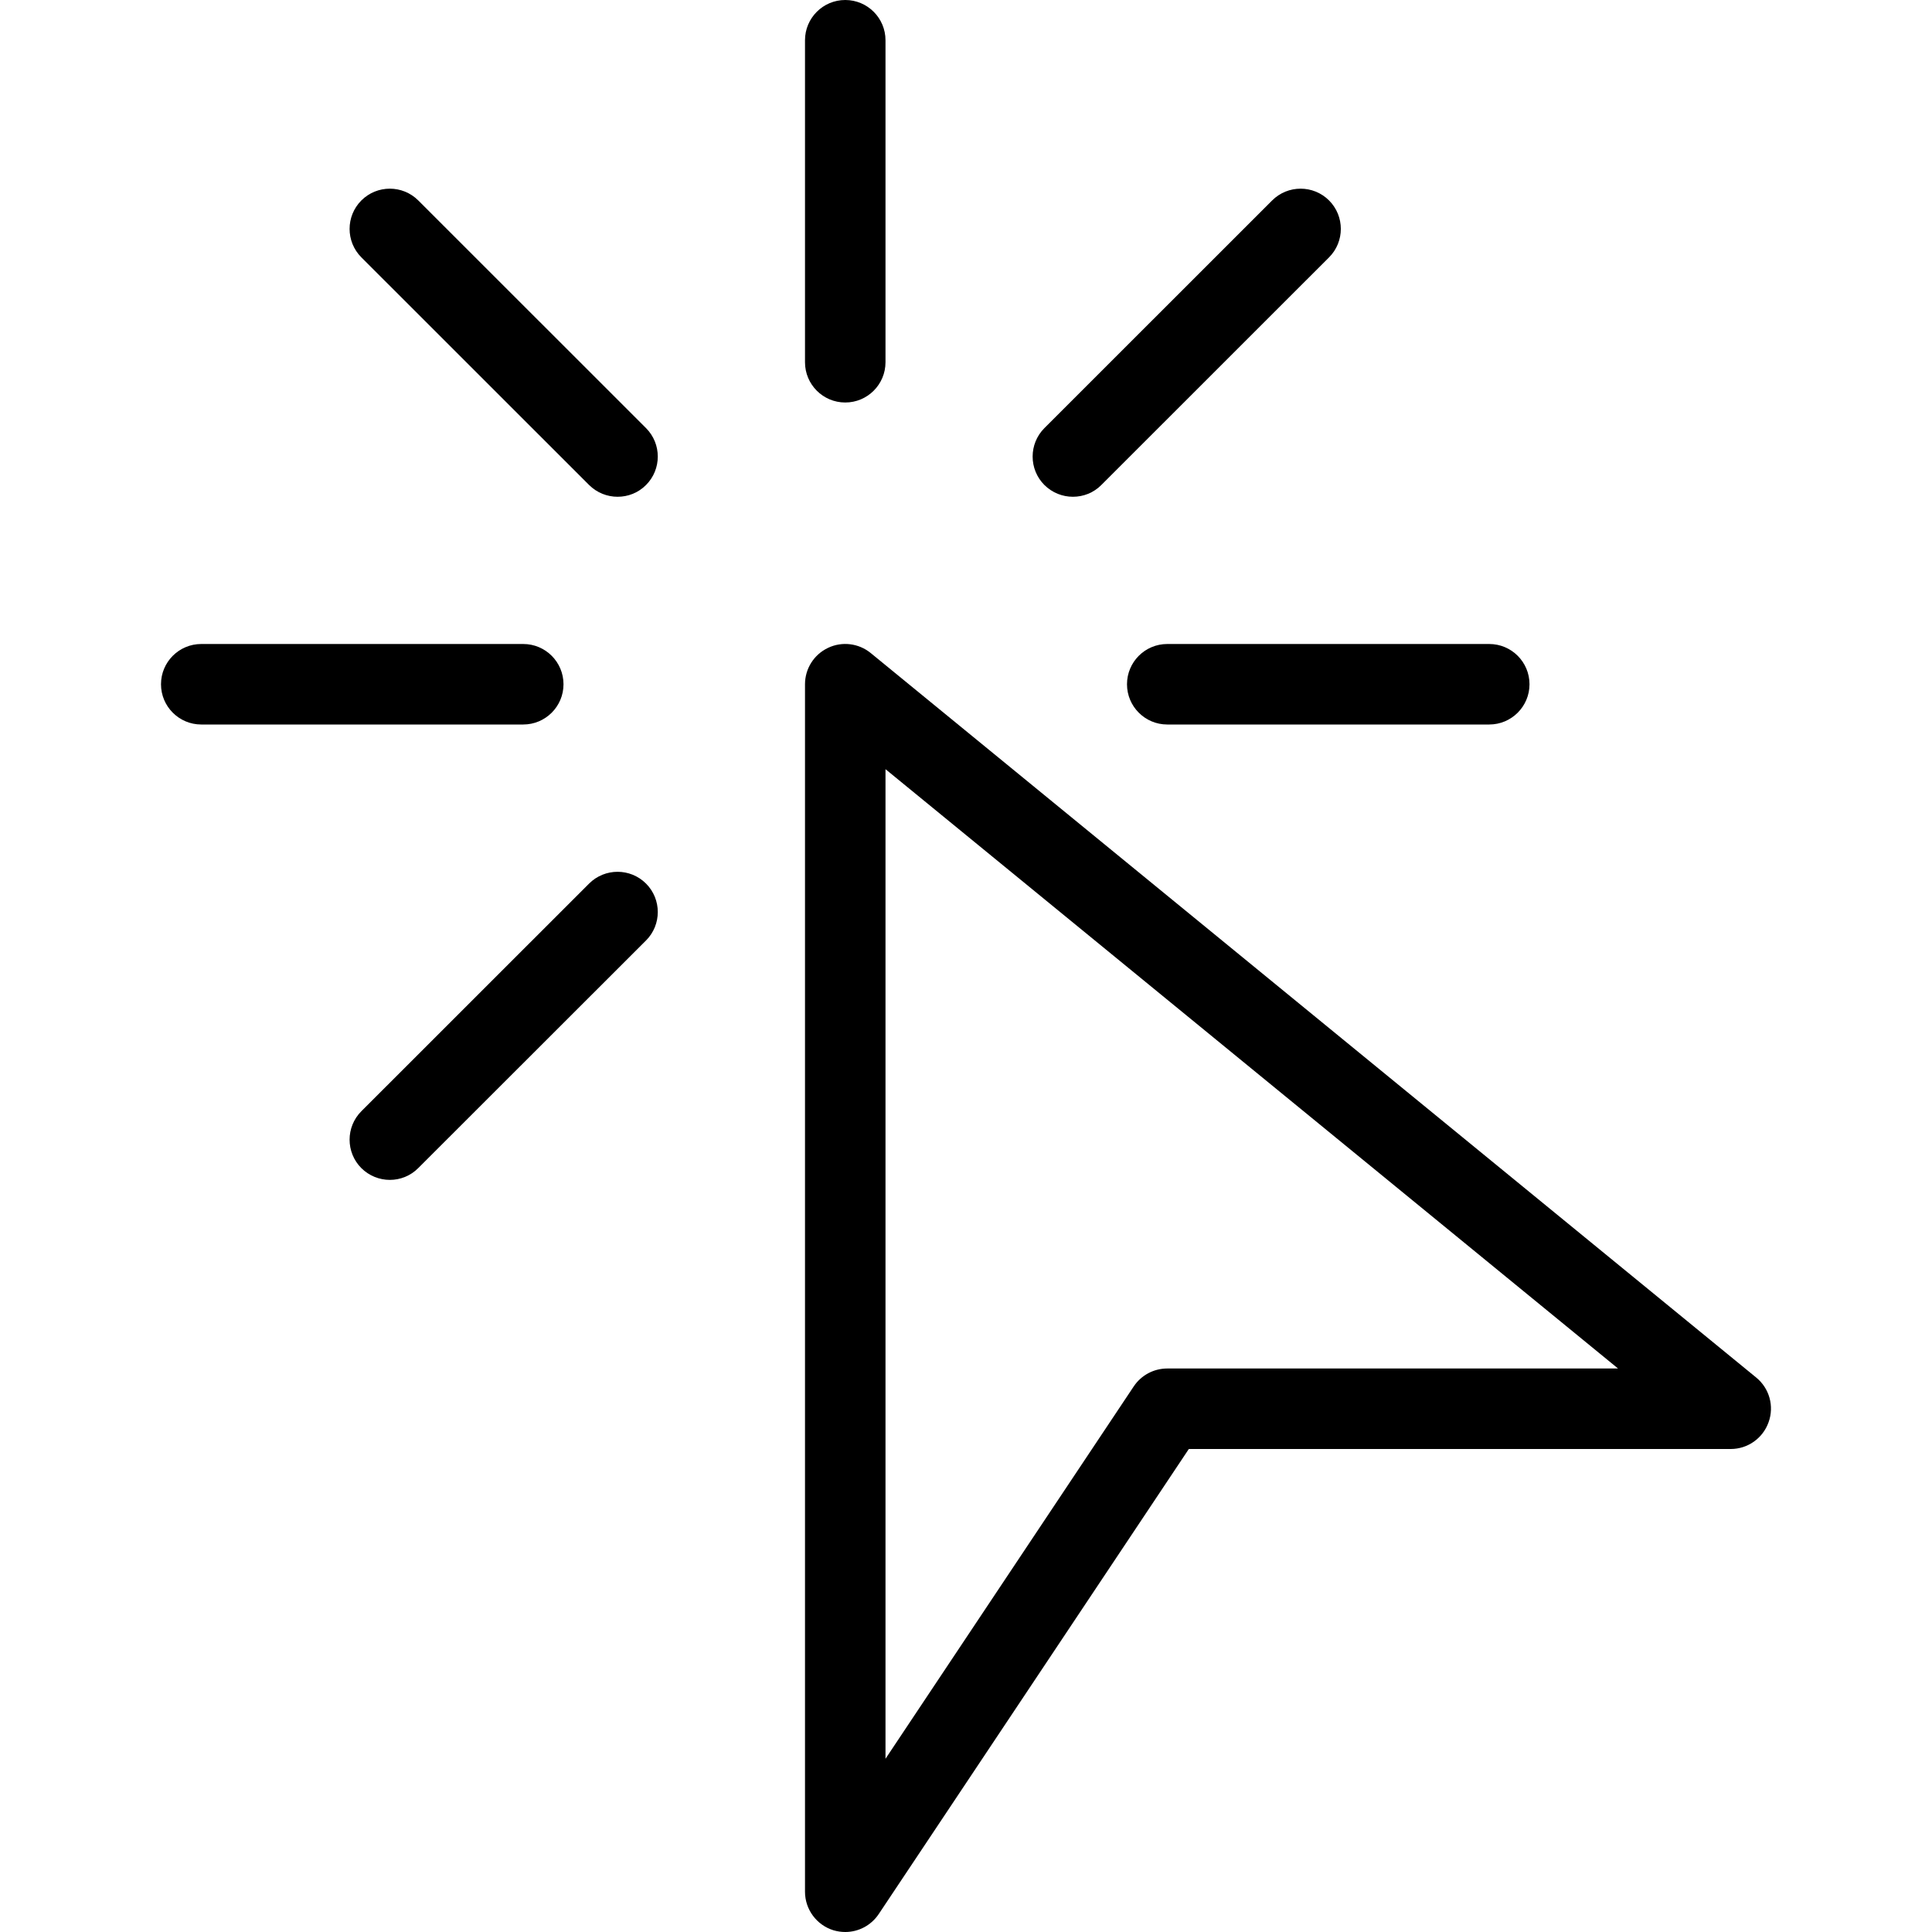 <svg xmlns="http://www.w3.org/2000/svg" xmlns:xlink="http://www.w3.org/1999/xlink" version="1.1" x="0px" y="0px" viewBox="0 0 24 24" style="enable-background:new 0 0 24 24;" xml:space="preserve" aria-hidden="true" width="24px" height="24px"><defs><linearGradient class="cerosgradient" data-cerosgradient="true" id="CerosGradient_id5fad745d7" gradientUnits="userSpaceOnUse" x1="50%" y1="100%" x2="50%" y2="0%"><stop offset="0%" stop-color="#d1d1d1"/><stop offset="100%" stop-color="#d1d1d1"/></linearGradient><linearGradient/></defs><g><g><path d="M10.5,24c-0.048,0-0.097-0.007-0.145-0.021C10.145,23.915,10,23.72,10,23.5v-15c0-0.193,0.111-0.369,0.286-0.452    c0.174-0.083,0.38-0.058,0.53,0.064l11,9c0.164,0.134,0.226,0.356,0.154,0.555C21.899,17.867,21.711,18,21.5,18h-6.732    l-3.852,5.777C10.821,23.919,10.664,24,10.5,24z M11,9.555v12.293l3.084-4.626C14.177,17.083,14.333,17,14.5,17h5.6L11,9.555z"/></g><g><path d="M10.5,5C10.224,5,10,4.776,10,4.5v-4C10,0.224,10.224,0,10.5,0S11,0.224,11,0.5v4C11,4.776,10.776,5,10.5,5z"/></g><g><path d="M6.5,9h-4C2.224,9,2,8.776,2,8.5S2.224,8,2.5,8h4C6.776,8,7,8.224,7,8.5S6.776,9,6.5,9z"/></g><g><path d="M18.5,9h-4C14.224,9,14,8.776,14,8.5S14.224,8,14.5,8h4C18.776,8,19,8.224,19,8.5S18.776,9,18.5,9z"/></g><g><path d="M7.672,6.171c-0.128,0-0.256-0.049-0.354-0.146L4.489,3.197c-0.195-0.195-0.195-0.512,0-0.707s0.512-0.195,0.707,0    l2.829,2.828c0.195,0.195,0.195,0.512,0,0.707C7.928,6.123,7.8,6.171,7.672,6.171z"/></g><g><path d="M4.843,14.657c-0.128,0-0.256-0.049-0.354-0.146c-0.195-0.195-0.195-0.512,0-0.707l2.829-2.828    c0.195-0.195,0.512-0.195,0.707,0c0.195,0.195,0.195,0.512,0,0.707L5.196,14.51C5.099,14.608,4.971,14.657,4.843,14.657z"/></g><g><path d="M13.328,6.171c-0.128,0-0.256-0.049-0.354-0.146c-0.195-0.195-0.195-0.512,0-0.707l2.829-2.828    c0.195-0.195,0.512-0.195,0.707,0s0.195,0.512,0,0.707l-2.829,2.828C13.584,6.123,13.456,6.171,13.328,6.171z"/></g></g></svg>